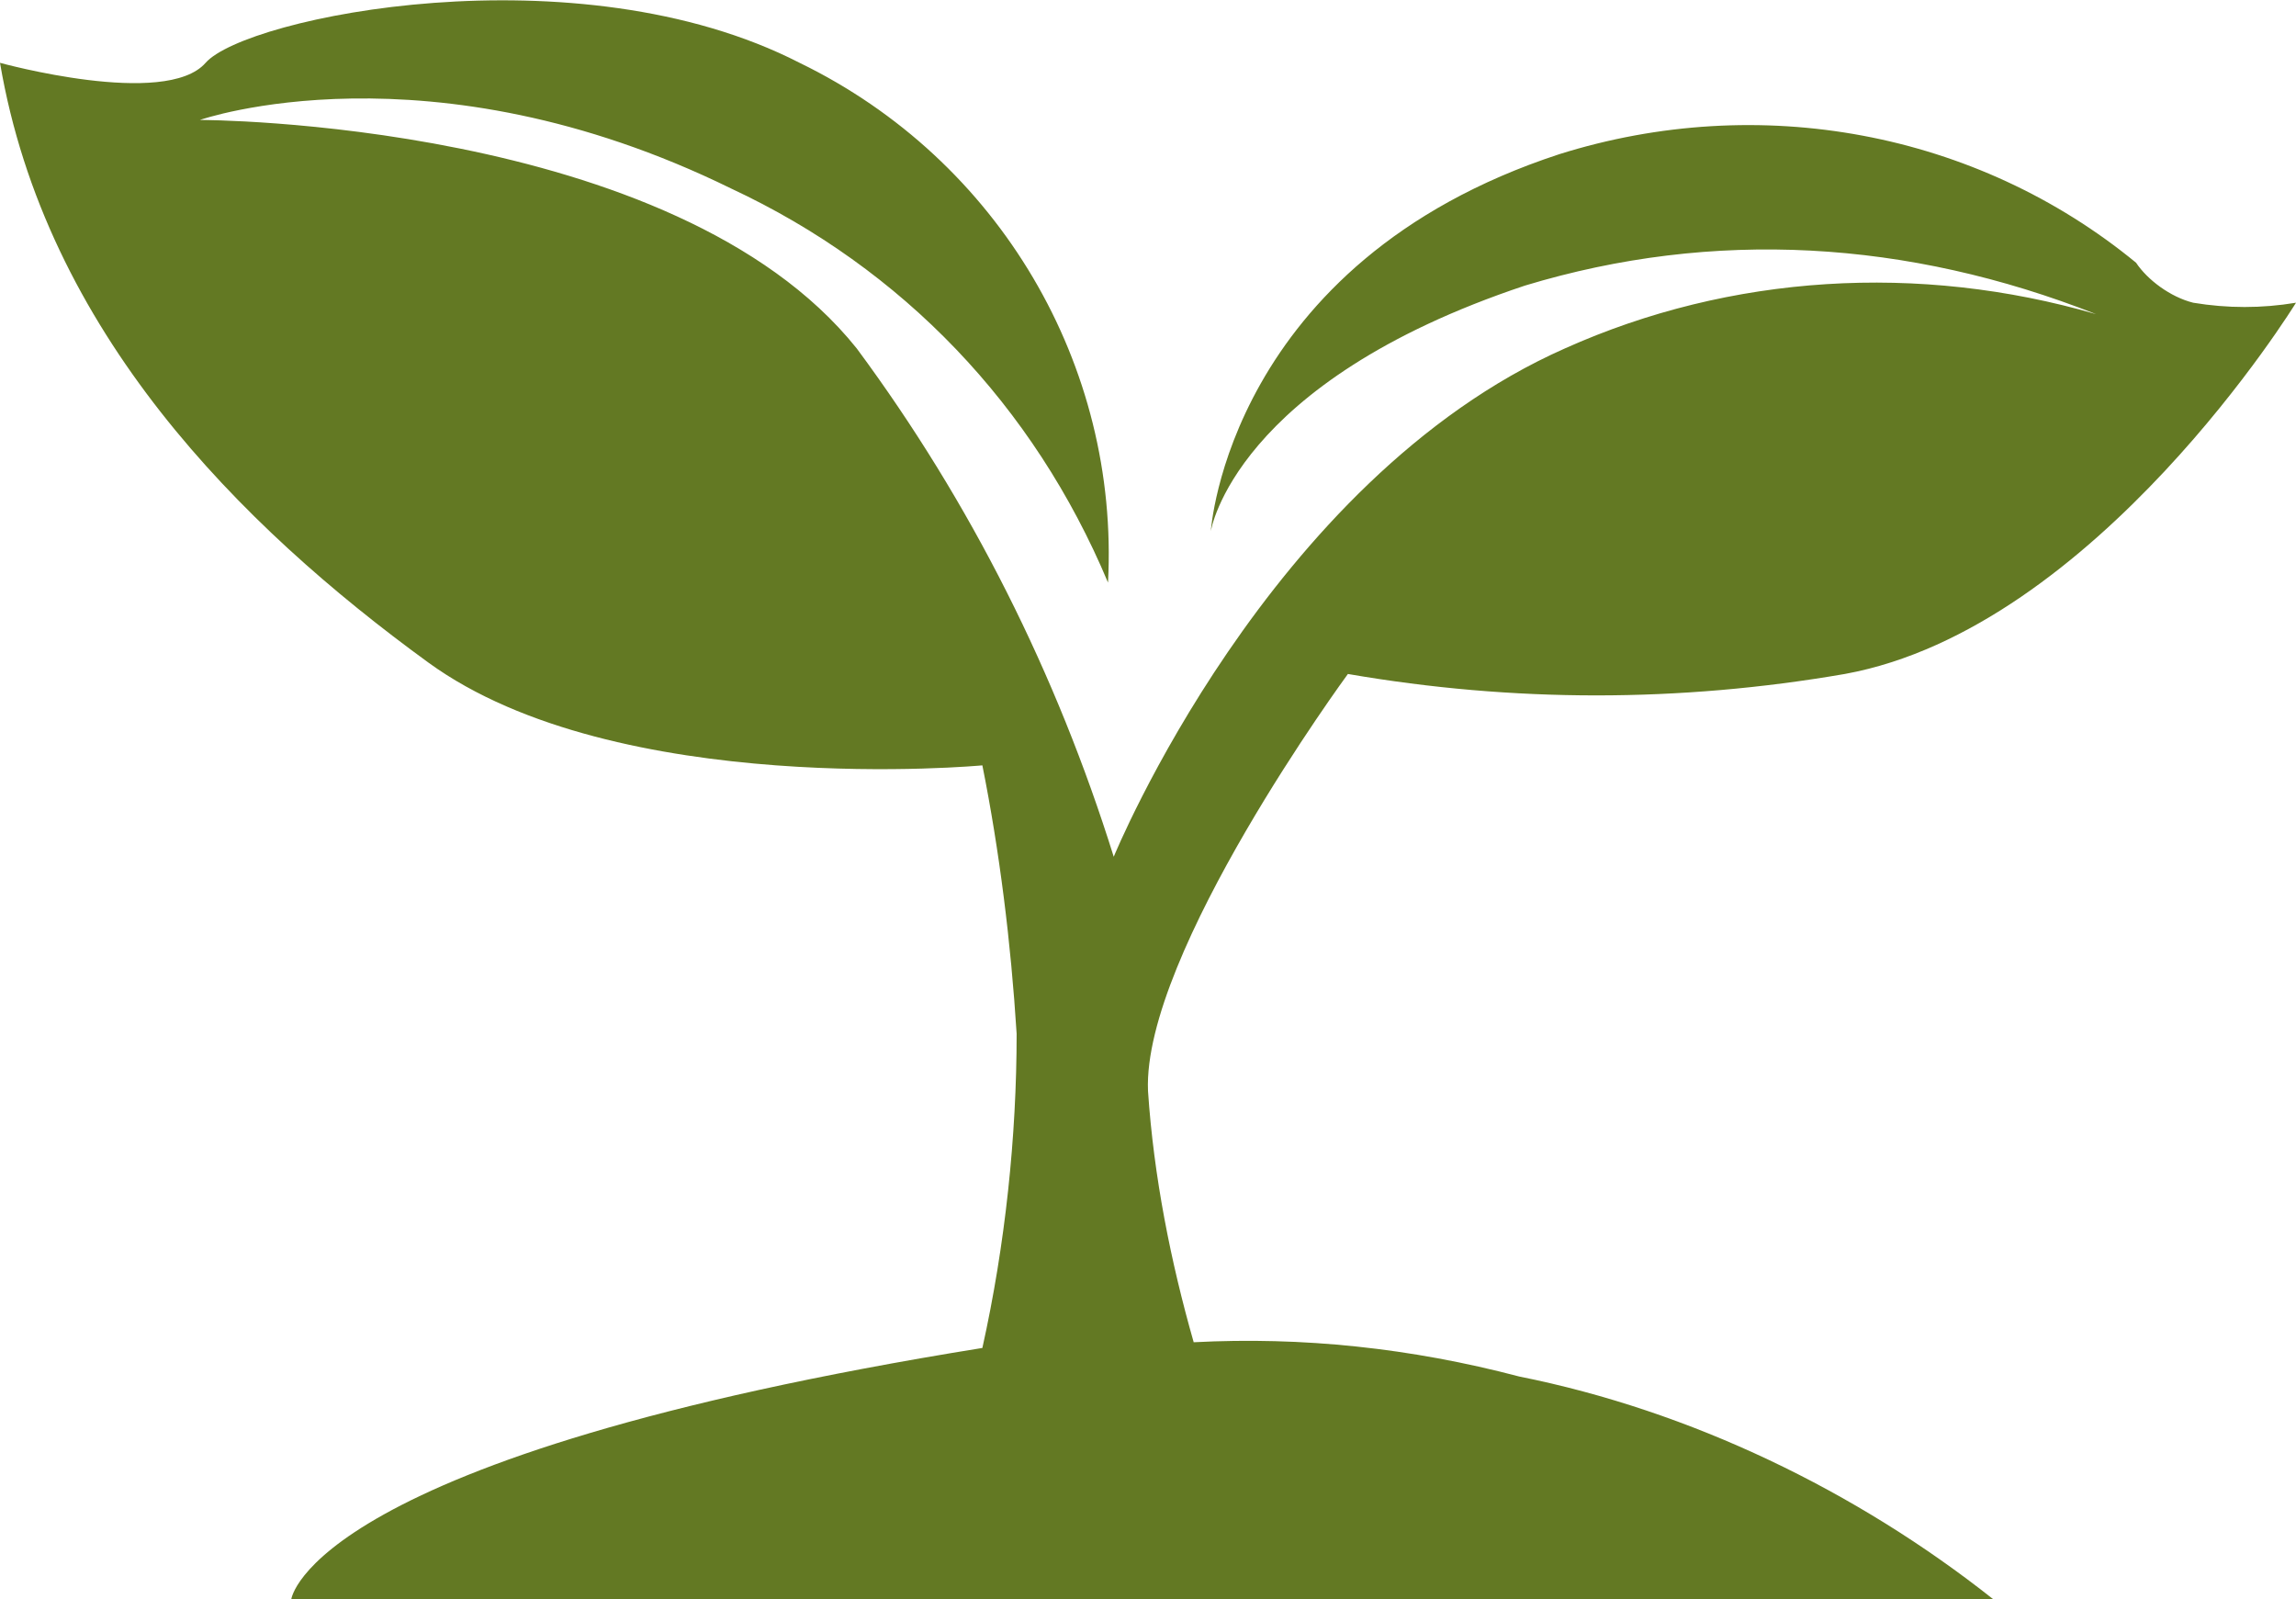 <?xml version="1.0" encoding="UTF-8"?> <!-- Generator: Adobe Illustrator 24.1.0, SVG Export Plug-In . SVG Version: 6.00 Build 0) --> <svg xmlns="http://www.w3.org/2000/svg" xmlns:xlink="http://www.w3.org/1999/xlink" version="1.1" id="Layer_1" x="0px" y="0px" viewBox="0 0 40.2 28" style="enable-background:new 0 0 40.2 28;" xml:space="preserve"> <style type="text/css"> .st0{fill:#637923;} </style> <path id="Path_427" class="st0" d="M17.2,23.6c0.4-1.8,0.6-3.7,0.6-5.5c-0.1-1.6-0.3-3.2-0.6-4.7c0,0-6.4,0.6-9.7-1.8S0.8,5.8,0,1.1 c0,0,2.9,0.8,3.6,0s6.5-2,10.4,0c3.5,1.7,5.6,5.3,5.4,9.1c-1.3-3.1-3.6-5.5-6.6-6.9C7.5,0.7,3.5,2.1,3.5,2.1s8.3,0,11.5,4 c2,2.7,3.5,5.7,4.5,8.9c0,0,2.7-6.6,7.9-8.9c2.9-1.3,6.2-1.5,9.3-0.6C33.4,4.2,30,4,26.7,5c-5.1,1.7-5.5,4.3-5.5,4.3 s0.3-4.7,6.1-6.6c3.5-1.1,7.3-0.4,10.1,1.9c0.2,0.3,0.6,0.6,1,0.7c0.6,0.1,1.2,0.1,1.8,0c0,0-3.5,5.7-7.9,6.5 c-2.9,0.5-5.8,0.5-8.7,0c0,0-3.6,4.9-3.5,7.3c0.1,1.5,0.4,3,0.8,4.4c1.9-0.1,3.8,0.1,5.7,0.6c3,0.6,5.9,2,8.3,3.9H5.1 C5.1,28,5.4,25.5,17.2,23.6z"></path> </svg> 